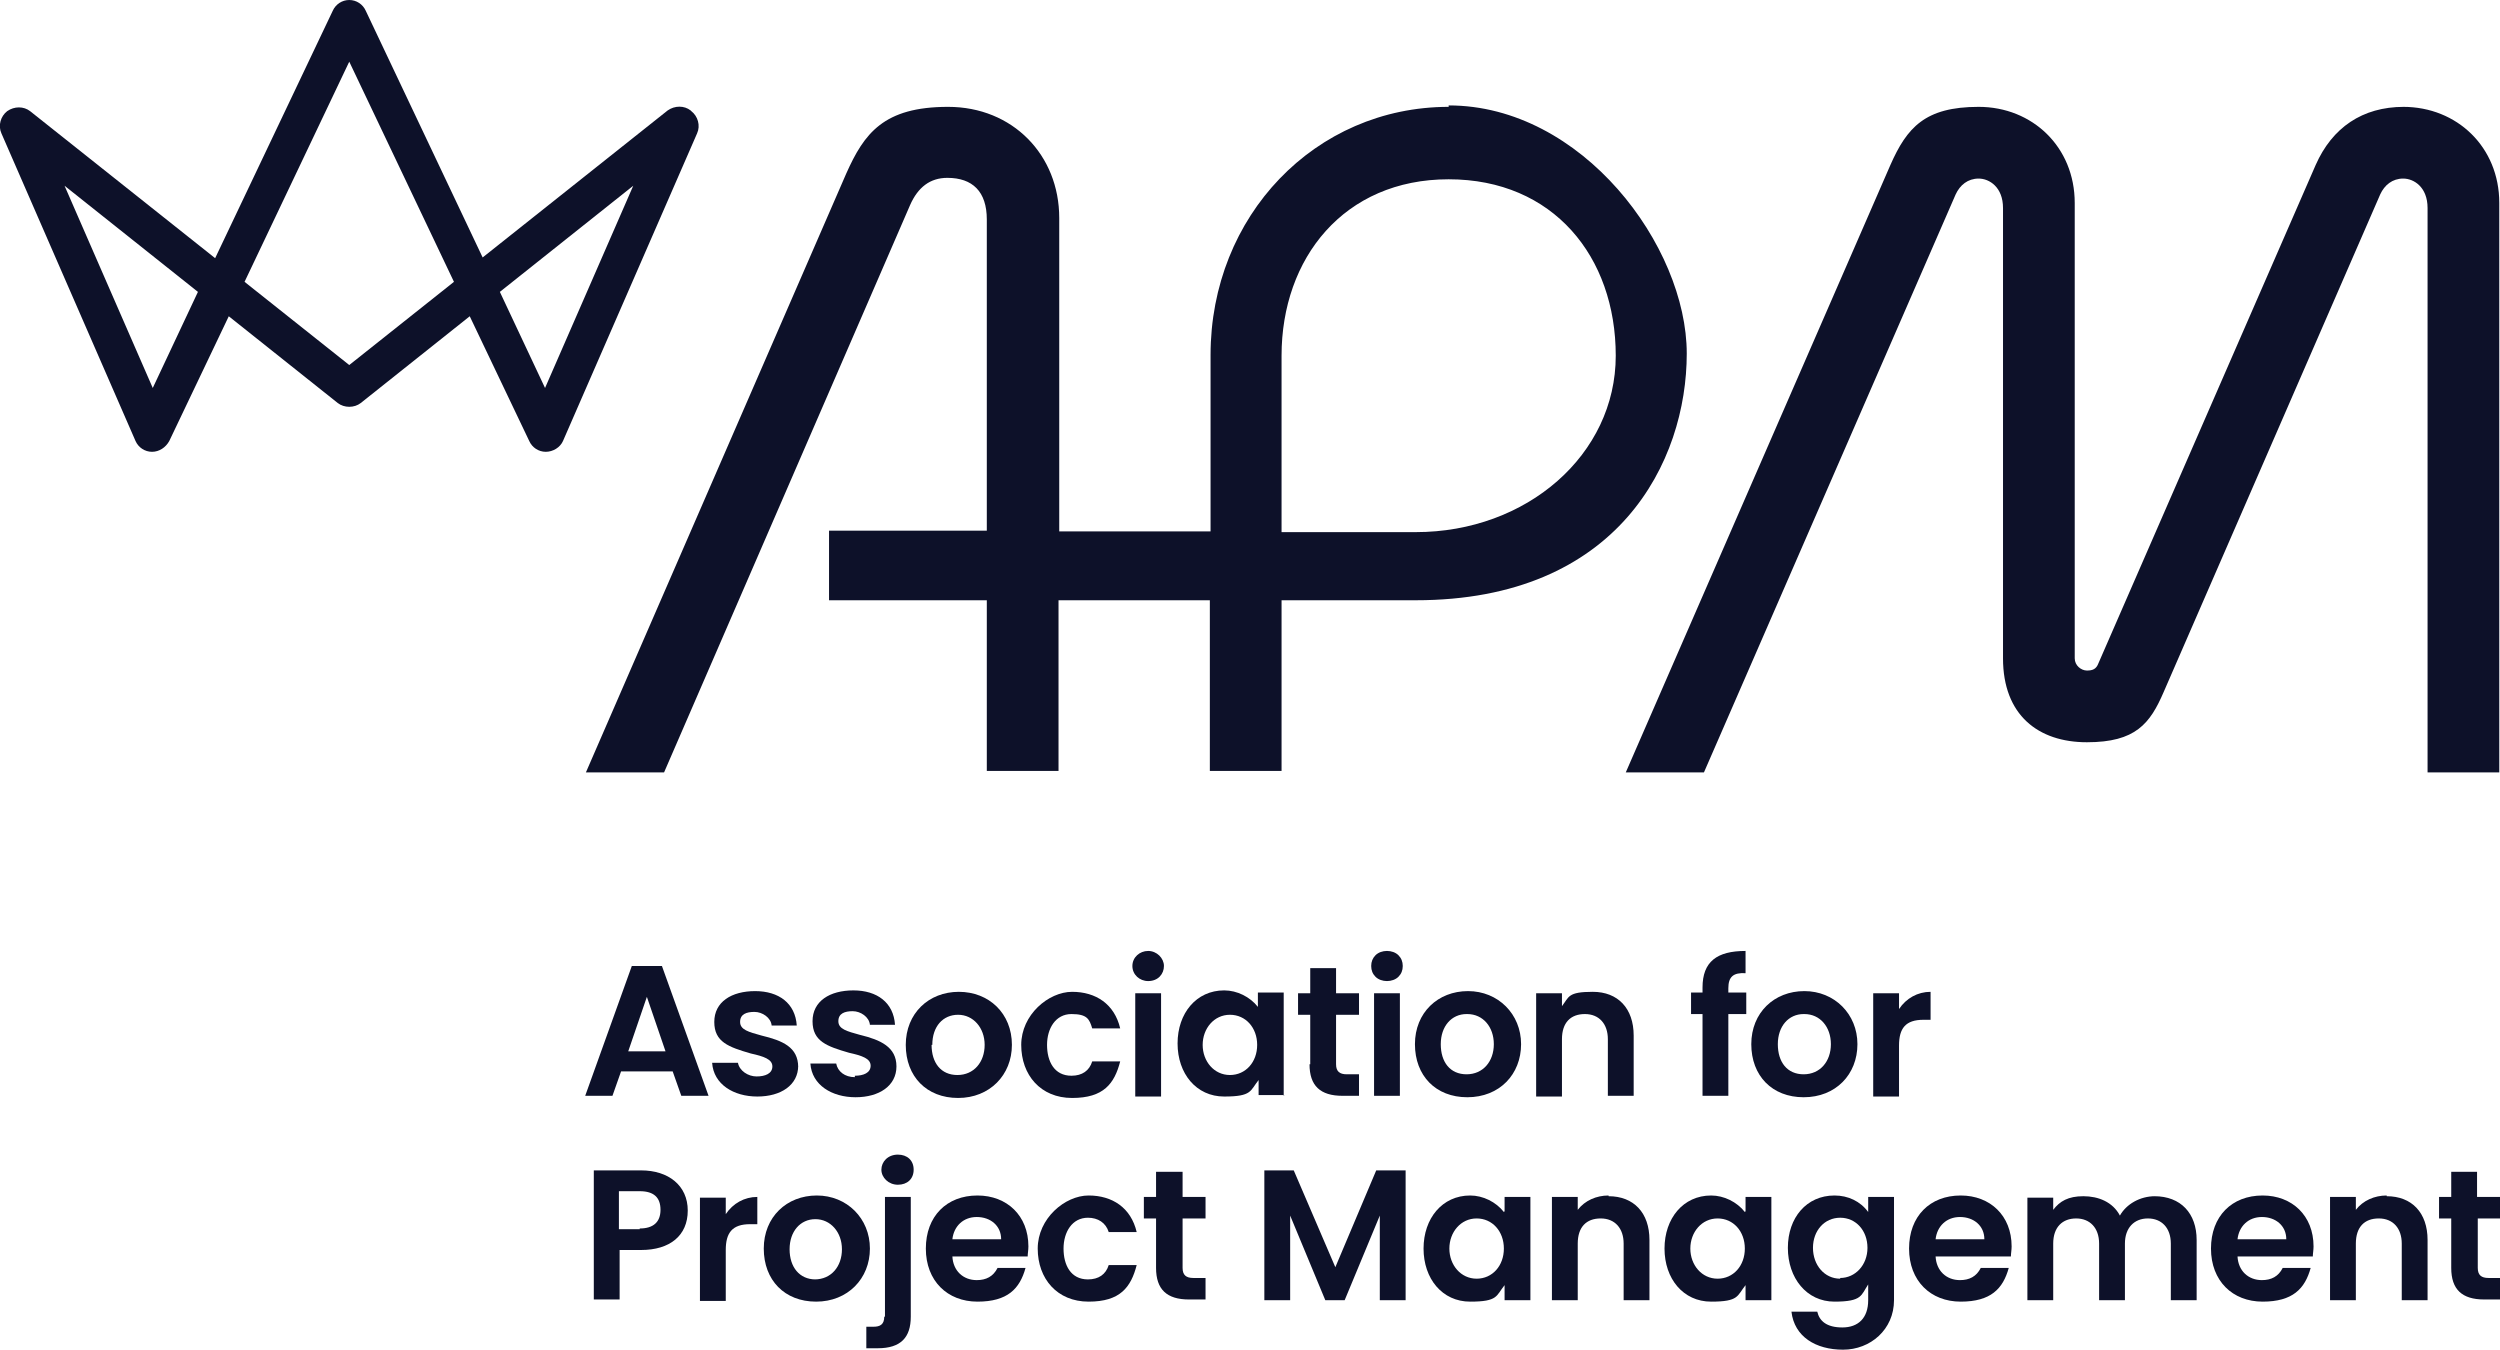 <?xml version="1.0" encoding="UTF-8"?>
<svg id="Layer_1" xmlns="http://www.w3.org/2000/svg" version="1.1" viewBox="0 0 348.6 188.3">
  <!-- Generator: Adobe Illustrator 29.5.1, SVG Export Plug-In . SVG Version: 2.1.0 Build 141)  -->
  <defs>
    <style>
      .st0 {
        fill: #0d1129;
      }
    </style>
  </defs>
  <path class="st0" d="M96.3,15.4c-.9-.7-2.2-.7-3.2,0l-25.8,20.5L51,1.5C50.6.6,49.7,0,48.7,0s-1.9.6-2.3,1.5l-16.4,34.5L4.2,15.5c-.9-.7-2.2-.7-3.2,0-.9.7-1.3,2-.8,3.1l18.7,42.9c.4.9,1.3,1.5,2.3,1.5,1,0,1.9-.6,2.4-1.5l8.3-17.4,15.2,12.1c.9.7,2.3.7,3.2,0l15.2-12.1,8.3,17.4c.4.9,1.3,1.5,2.3,1.5s2-.6,2.4-1.5l18.7-42.9c.5-1.1.1-2.4-.8-3.1ZM21.3,54.1l-12.3-28.2,18.6,14.8-6.3,13.4ZM48.7,50.9l-14.6-11.6,14.6-30.7,14.6,30.7-14.6,11.6ZM76,54.1l-6.3-13.4,18.6-14.8-12.3,28.2Z"/>
  <path class="st0" d="M202,14.9c-18.6,0-33.2,15.2-33.2,34.6v24.6h-21.1V30.4c0-8.8-6.5-15.5-15.5-15.5s-11.7,3.7-14.2,9.3l-36.3,83.5h10.9L126.9,28.6c1.1-2.5,2.8-3.8,5.2-3.8,3.5,0,5.5,1.9,5.5,5.8v43.4h-22v9.7h22v23.8h10v-23.8h21.1v23.8h10v-23.8h18.7c28.3,0,37.8-19.4,37.8-34.4s-14.6-34.6-33.2-34.6ZM197.4,74.2h-18.7v-24.6c0-13.6,8.7-24.6,23.3-24.6s23.3,10.8,23.3,24.6-12.4,24.6-27.9,24.6Z"/>
  <g>
    <polygon class="st0" points="186.2 176.7 180.4 163.2 176.3 163.2 176.3 181.3 179.9 181.3 179.9 169.5 184.8 181.3 187.5 181.3 192.4 169.5 192.4 181.3 196 181.3 196 163.2 191.9 163.2 186.2 176.7"/>
    <path class="st0" d="M86.6,149.4h7.2l1.2,3.4h3.8l-6.5-18.1h-4.2l-6.5,18.1h3.8l1.2-3.4ZM90.2,139l2.6,7.6h-5.2l2.6-7.6Z"/>
    <path class="st0" d="M193.4,136.8c.6,0,1.2-.2,1.6-.6.4-.4.6-.9.6-1.5s-.2-1.1-.6-1.5c-.4-.4-1-.6-1.6-.6s-1.2.2-1.6.6c-.4.4-.6.9-.6,1.5s.2,1.1.6,1.5c.4.4,1,.6,1.6.6Z"/>
    <rect class="st0" x="191.6" y="138.5" width="3.6" height="14.3"/>
    <path class="st0" d="M300.5,166.8c-2.1,0-4,1.1-4.9,2.7-1-1.9-3-2.7-5.1-2.7s-3.3.7-4.2,1.9v-1.7h-3.6v14.3h3.6v-7.9c0-2.3,1.3-3.5,3.2-3.5s3.2,1.3,3.2,3.5v7.9h3.6v-7.9c0-2.2,1.3-3.5,3.2-3.5s3.2,1.3,3.2,3.5v7.9h3.6v-8.4c0-3.7-2.2-6.1-5.9-6.1Z"/>
    <path class="st0" d="M260.5,169c-1.1-1.5-2.8-2.3-4.7-2.3-3.9,0-6.5,3.1-6.5,7.3s2.6,7.5,6.5,7.5,3.7-.9,4.7-2.4v2.2c0,2.5-1.4,3.8-3.6,3.8s-3.2-.9-3.5-2.2h-3.6c.4,3.5,3.4,5.3,7.2,5.3s7.1-2.8,7.1-6.9v-14.4h-3.6v2ZM256.6,178.3c-2.2,0-3.8-1.9-3.8-4.3s1.6-4.2,3.8-4.2,3.8,1.8,3.8,4.2-1.7,4.2-3.8,4.2Z"/>
    <path class="st0" d="M136.3,166.7c-4.3,0-7.2,2.9-7.2,7.4s3,7.4,7.2,7.4,5.9-1.8,6.7-4.7h-3.9c-.6,1.2-1.6,1.7-2.9,1.7-1.9,0-3.3-1.3-3.4-3.3h10.5c0-.4.1-.9.1-1.4,0-4.3-3-7.1-7.1-7.1ZM132.8,172.8c.2-1.8,1.5-3.1,3.4-3.1s3.4,1.2,3.4,3.1h-6.8Z"/>
    <path class="st0" d="M273.4,166.7c-4.3,0-7.2,2.9-7.2,7.4s3,7.4,7.2,7.4,5.9-1.8,6.7-4.7h-3.9c-.6,1.2-1.6,1.7-2.9,1.7-1.9,0-3.3-1.3-3.4-3.3h10.5c0-.4.1-.9.1-1.4,0-4.3-3-7.1-7.1-7.1ZM269.9,172.8c.2-1.8,1.5-3.1,3.4-3.1s3.4,1.2,3.4,3.1h-6.8Z"/>
    <path class="st0" d="M315.5,166.7c-4.3,0-7.2,2.9-7.2,7.4s3,7.4,7.2,7.4,5.9-1.8,6.7-4.7h-3.9c-.6,1.2-1.6,1.7-2.9,1.7-1.9,0-3.3-1.3-3.4-3.3h10.5c0-.4.1-.9.1-1.4,0-4.3-3-7.1-7.1-7.1ZM312,172.8c.2-1.8,1.5-3.1,3.4-3.1s3.4,1.2,3.4,3.1h-6.8Z"/>
    <path class="st0" d="M123.3,183.6c0,1.1-.6,1.4-1.5,1.4h-1v3h1.6c3.2,0,4.6-1.5,4.6-4.4v-16.7h-3.6v16.7Z"/>
    <path class="st0" d="M125.2,161c-1.4,0-2.3,1-2.3,2.1s1,2.1,2.3,2.1,2.2-.8,2.2-2.1-.9-2.1-2.2-2.1Z"/>
    <path class="st0" d="M89.4,163.2h-6.6v18h3.6v-6.9h3c4,0,6.5-2,6.5-5.5s-2.7-5.6-6.5-5.6ZM89.2,171.4h-2.9v-5.3h2.9c2,0,2.9.9,2.9,2.6s-1,2.6-2.9,2.6Z"/>
    <path class="st0" d="M269.2,142.1v-3.8c-1.8,0-3.4.9-4.4,2.4v-2.2h-3.6v14.4h3.6v-7.1c0-2.4.9-3.6,3.4-3.6h1Z"/>
    <path class="st0" d="M101.2,169.2v-2.2h-3.6v14.4h3.6v-7.1c0-2.4.9-3.6,3.4-3.6h1v-3.8c-1.8,0-3.4.9-4.4,2.4Z"/>
    <path class="st0" d="M237.4,152.8h3.6v-11.4h2.5v-3h-2.5v-.6c0-1.6.7-2.2,2.4-2.1v-3.1c-4,0-6,1.5-6,5.1v.7h-1.6v3h1.6v11.4Z"/>
    <path class="st0" d="M217.8,144.9c0-2.3,1.2-3.5,3.2-3.5s3.2,1.4,3.2,3.5v7.9h3.6v-8.4c0-3.8-2.2-6.1-5.7-6.1s-3.3.7-4.3,2v-1.8h-3.6v14.4h3.6v-7.9Z"/>
    <path class="st0" d="M224.3,166.7c-1.7,0-3.3.7-4.3,2v-1.8h-3.6v14.4h3.6v-7.9c0-2.3,1.2-3.5,3.2-3.5s3.2,1.4,3.2,3.5v7.9h3.6v-8.4c0-3.8-2.2-6.1-5.7-6.1Z"/>
    <path class="st0" d="M332.8,166.7c-1.7,0-3.3.7-4.3,2v-1.8h-3.6v14.4h3.6v-7.9c0-2.3,1.2-3.5,3.2-3.5s3.2,1.4,3.2,3.5v7.9h3.6v-8.4c0-3.8-2.2-6.1-5.7-6.1Z"/>
    <path class="st0" d="M182.6,148.4c0,3,1.5,4.4,4.6,4.4h2.3v-3h-1.7c-1,0-1.5-.4-1.5-1.4v-6.9h3.2v-3h-3.2v-3.5h-3.6v3.5h-1.7v3h1.7v6.9Z"/>
    <path class="st0" d="M164.8,163.4h-3.6v3.5h-1.7v3h1.7v6.9c0,3,1.5,4.4,4.6,4.4h2.3v-3h-1.7c-1,0-1.5-.4-1.5-1.4v-6.9h3.2v-3h-3.2v-3.5Z"/>
    <path class="st0" d="M348.6,169.9v-3h-3.2v-3.5h-3.6v3.5h-1.7v3h1.7v6.9c0,3,1.5,4.4,4.6,4.4h2.3v-3h-1.7c-1,0-1.5-.4-1.5-1.4v-6.9h3.2Z"/>
    <path class="st0" d="M179,152.8v-14.4h-3.6v2c-1.1-1.4-2.9-2.3-4.7-2.3-3.9,0-6.5,3.2-6.5,7.4s2.6,7.4,6.5,7.4,3.6-.8,4.8-2.3v2.1h3.6ZM171.5,149.9c-2.2,0-3.8-1.9-3.8-4.2s1.6-4.2,3.8-4.2,3.8,1.8,3.8,4.2-1.6,4.2-3.8,4.2Z"/>
    <path class="st0" d="M209.7,169c-1.1-1.4-2.9-2.3-4.7-2.3-3.9,0-6.5,3.2-6.5,7.4s2.6,7.4,6.5,7.4,3.6-.8,4.8-2.3v2.1h3.6v-14.4h-3.6v2ZM205.9,178.3c-2.2,0-3.8-1.9-3.8-4.2s1.6-4.2,3.8-4.2,3.8,1.8,3.8,4.2-1.6,4.2-3.8,4.2Z"/>
    <path class="st0" d="M243.3,169c-1.1-1.4-2.9-2.3-4.7-2.3-3.9,0-6.5,3.2-6.5,7.4s2.6,7.4,6.5,7.4,3.6-.8,4.8-2.3v2.1h3.6v-14.4h-3.6v2ZM239.5,178.3c-2.2,0-3.8-1.9-3.8-4.2s1.6-4.2,3.8-4.2,3.8,1.8,3.8,4.2-1.6,4.2-3.8,4.2Z"/>
    <path class="st0" d="M160.1,136.8c1.4,0,2.2-1,2.2-2.1s-1-2.1-2.2-2.1-2.2.9-2.2,2.1,1,2.1,2.2,2.1Z"/>
    <rect class="st0" x="158.3" y="138.5" width="3.6" height="14.4"/>
    <path class="st0" d="M156.2,148h-3.9c-.4,1.3-1.4,2-2.9,2-2.4,0-3.4-2-3.4-4.3s1.2-4.3,3.4-4.3,2.5.7,2.9,2h3.9c-.8-3.4-3.4-5.1-6.7-5.1s-7.1,3.2-7.1,7.4,2.7,7.4,7.1,7.4,5.9-2,6.7-5.1Z"/>
    <path class="st0" d="M151.7,169.8c1.4,0,2.5.7,2.9,2h3.9c-.8-3.4-3.4-5.1-6.7-5.1s-7.1,3.2-7.1,7.4,2.7,7.4,7.1,7.4,5.9-2,6.7-5.1h-3.9c-.4,1.3-1.4,2-2.9,2-2.4,0-3.4-2-3.4-4.3s1.2-4.3,3.4-4.3Z"/>
    <path class="st0" d="M141.1,145.7c0-4.4-3.2-7.4-7.4-7.4s-7.4,3-7.4,7.4,2.9,7.4,7.3,7.4,7.5-3.2,7.5-7.4ZM130,145.7c0-2.6,1.5-4.2,3.6-4.2s3.7,1.8,3.7,4.2-1.5,4.2-3.8,4.2-3.6-1.7-3.6-4.2Z"/>
    <path class="st0" d="M113.9,166.7c-4.2,0-7.4,3-7.4,7.4s2.9,7.4,7.3,7.4,7.5-3.2,7.5-7.4-3.2-7.4-7.4-7.4ZM113.7,178.4c-2.2,0-3.6-1.7-3.6-4.2s1.5-4.2,3.6-4.2,3.7,1.8,3.7,4.2-1.5,4.2-3.8,4.2Z"/>
    <path class="st0" d="M204.6,153c4.5,0,7.5-3.2,7.5-7.4s-3.2-7.4-7.4-7.4-7.4,3-7.4,7.4,2.9,7.4,7.3,7.4ZM204.6,141.4c2.2,0,3.7,1.8,3.7,4.2s-1.5,4.2-3.8,4.2-3.6-1.7-3.6-4.2,1.5-4.2,3.6-4.2Z"/>
    <path class="st0" d="M251.5,153c4.5,0,7.5-3.2,7.5-7.4s-3.2-7.4-7.4-7.4-7.4,3-7.4,7.4,2.9,7.4,7.3,7.4ZM251.6,141.4c2.2,0,3.7,1.8,3.7,4.2s-1.5,4.2-3.8,4.2-3.6-1.7-3.6-4.2,1.5-4.2,3.6-4.2Z"/>
    <path class="st0" d="M111.3,148.8c0-2.8-2.2-3.7-5.1-4.4-1.8-.5-3-.8-3-1.9s.9-1.4,2-1.4,2.3.8,2.4,1.9h3.5c-.2-3.1-2.5-4.8-5.8-4.8s-5.7,1.5-5.7,4.3,2,3.5,5.1,4.4c1.8.4,3,.8,3,1.8s-1,1.4-2.2,1.4-2.4-.8-2.6-1.9h-3.6c.2,3,3,4.7,6.3,4.7s5.7-1.6,5.7-4.3Z"/>
    <path class="st0" d="M119.2,150.2c-1.4,0-2.4-.8-2.6-1.9h-3.6c.2,3,3,4.7,6.3,4.7s5.7-1.6,5.7-4.3-2.2-3.7-5.1-4.4c-1.8-.5-3-.8-3-1.9s.9-1.4,2-1.4,2.3.8,2.4,1.9h3.5c-.2-3.1-2.5-4.8-5.8-4.8s-5.7,1.5-5.7,4.3,2,3.5,5.1,4.4c1.8.4,3,.8,3,1.8s-1,1.4-2.2,1.4Z"/>
  </g>
  <path class="st0" d="M335.2,14.9c-5.8,0-10,2.9-12.3,8.1l-30.3,69.5c-.3.8-.8,1-1.6,1s-1.7-.7-1.7-1.7V28.3c0-7.8-5.9-13.4-13.4-13.4s-10,2.9-12.3,8.1l-36.9,84.7h10.9l35.1-80.6c.6-1.3,1.7-2.2,3.2-2.2s3.4,1.2,3.4,4.1v62.8c0,7.9,4.9,11.7,11.7,11.7s8.8-2.6,10.7-7l30.2-69.4c.6-1.3,1.7-2.2,3.2-2.2s3.4,1.2,3.4,4.1v78.7h10V28.3c0-7.8-5.9-13.4-13.4-13.4Z"/>
</svg>
